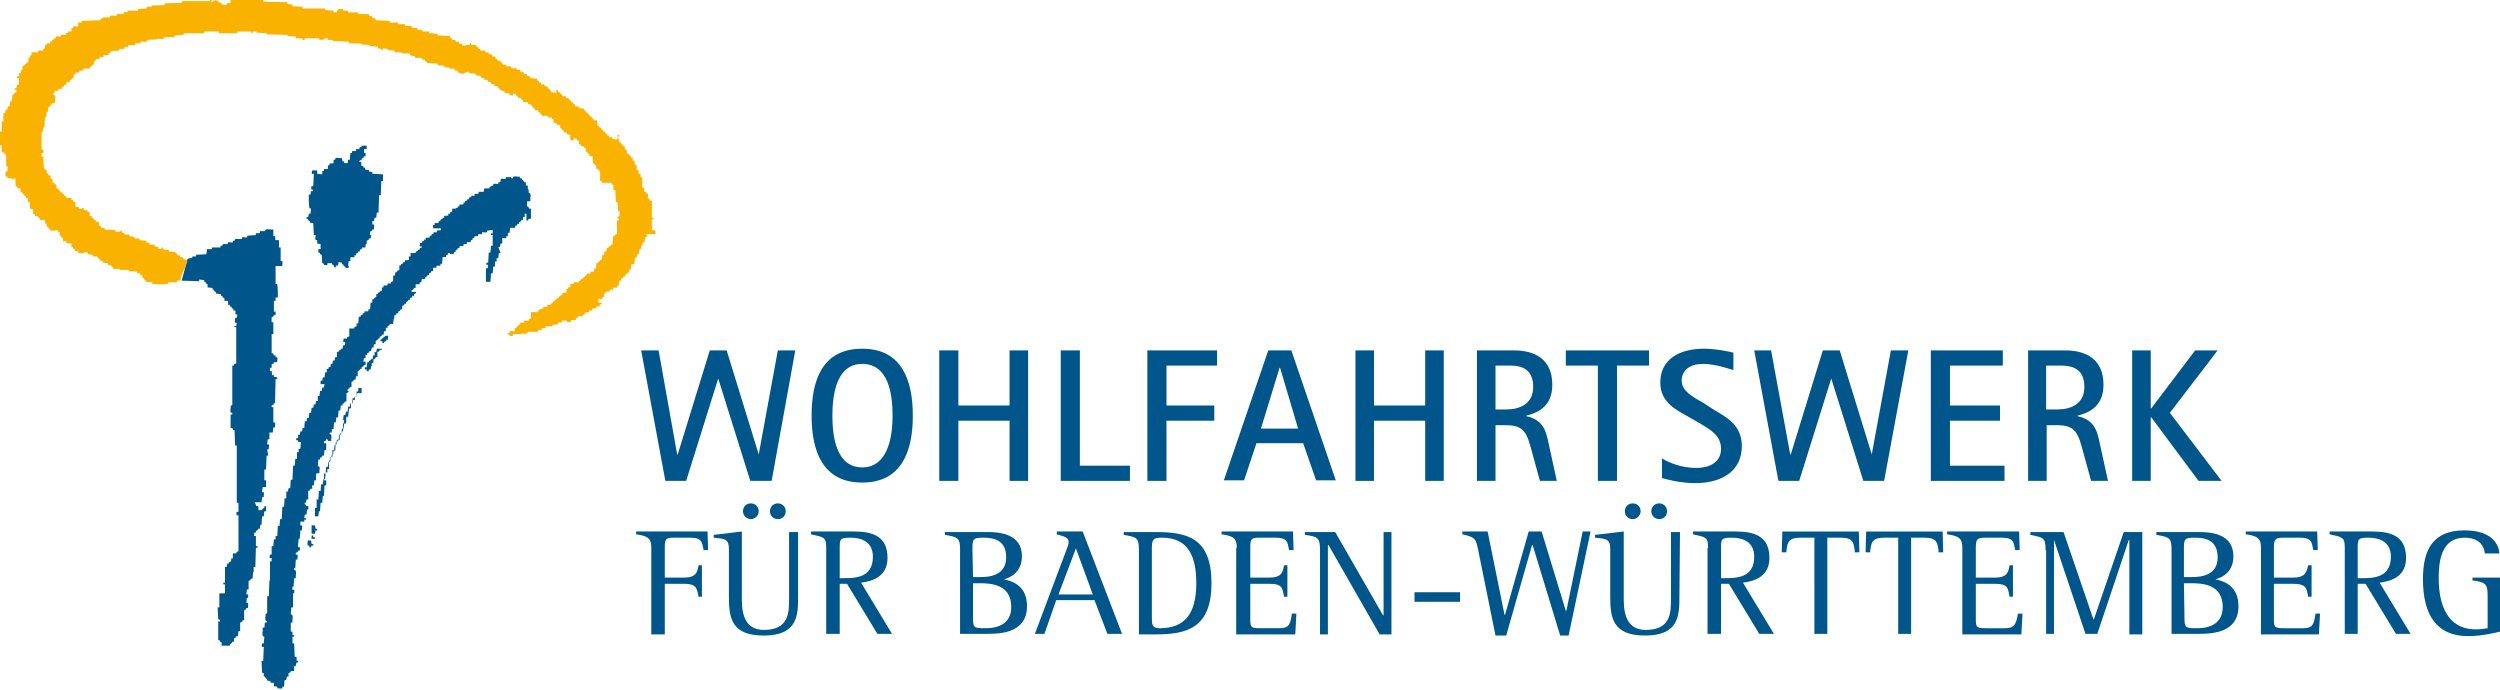 <?xml version="1.0" encoding="utf-8"?>
<!-- Generator: Adobe Illustrator 21.1.0, SVG Export Plug-In . SVG Version: 6.00 Build 0)  -->
<svg version="1.0" id="Ebene_1" xmlns="http://www.w3.org/2000/svg" xmlns:xlink="http://www.w3.org/1999/xlink" x="0px" y="0px"
	 viewBox="0 0 444.5 122.7" style="enable-background:new 0 0 444.5 122.7;" xml:space="preserve">
<style type="text/css">
	.st0{fill:#00568A;}
	.st1{fill:#F9B200;}
	.st2{fill:#0061A1;}
</style>
<g>
	<path class="st0" d="M33.3,46.2c0-0.3,0.7-0.3,0.9-0.4v-0.2h0.6l0.1-0.3l1.8-0.1l0.1-0.9h0.9V44h1.5c-0.1-0.3,0.2-0.3,0.4-0.4v-0.2
		h0.9c-0.1-0.6,0.6-0.2,0.9-0.3c-0.1-0.3,0.2-0.3,0.4-0.4v-0.2H43c-0.1-0.6,0.6-0.2,0.9-0.3l0.1-0.3l1.5-0.1
		c-0.2-0.6,0.5-0.2,0.7-0.4v-0.3h0.9c0.1-0.6,1-0.2,1.4-0.3h0.1V42c0.6-0.2,0.2,0.5,0.4,0.7h0.6V44h0.3v2.4c0.6-0.1,0.2,0.6,0.3,0.9
		H49V49h0v1.5h0.3c0.1,0.7,0.1,1.6,0.1,2.4H49v0.6h-0.3v1.9H49V56h-0.3c0,0.3-0.2,0.3-0.4,0.4v0.9h0.3v2.1h-0.3v3.4
		c0.3-0.1,0.3,0.2,0.4,0.4H49v0.3c0.6-0.1,0.2,0.6,0.3,0.9h-0.6c0,0.3-0.2,0.3-0.4,0.4v0.6H48V66c0.6-0.2,0.2,0.5,0.4,0.7h0.3V67
		l0.6,0.1v0.3H49l-0.1,4.3h-0.2c0,0.3-0.2,0.3-0.4,0.4v0.3h0.3v2.7c0.6-0.1,0.2,0.6,0.3,0.9h-0.3l-0.1,0.9h-0.6v1.2h-0.3L47.5,79
		c0.6-0.1,0.2,0.6,0.3,0.9h-0.3l0.2,1.1h-0.3l-0.1,2.5H47v1.9h0.3v1.2h-0.6l-0.1,0.9c0.6-0.1,0.2,0.6,0.3,0.9h-0.3l-0.1,0.9h-1.2
		l0.3,0.7c0.6-0.2,0.2,0.5,0.4,0.7h0.6c0-0.3,0.2-0.3,0.4-0.4V90h0.3v0.9H47l-0.1,0.9h-0.3l-0.1,1.5h-0.2L46.2,94h-0.3
		c0,0.3-0.2,0.3-0.4,0.4v0.3h-0.3v0.6h0.3v1.8c0.1,0.1,0.4-0.1,0.3,0.2v0.1h-0.3l-0.1,3.4h-0.3v0.9H45l-0.1,1.2h-0.3
		c0,0.3-0.2,0.3-0.4,0.4v1.5h-0.3l-0.1,0.9c0.5-0.2,0.3,0.5,0.3,0.6h-0.2l-0.1,0.9c0.6-0.1,0.2,0.6,0.3,0.9h-0.3
		c0,0.3-0.2,0.3-0.4,0.4v1.8h-0.3c0,0.3-0.2,0.3-0.4,0.4v1.5h-0.3l-0.1,0.9H42c0,0.3-0.2,0.3-0.4,0.4v0.6h-0.3
		c0,0.3-0.2,0.3-0.4,0.4v0.3h-1.5v-0.6c-0.3,0-0.3-0.2-0.4-0.4h-0.2v-3.3h0.3c0-0.1,0-0.2,0-0.3l-0.3-0.1l-0.1-2.1H39v-2.5h1v-1.6
		h-0.3v-0.3H40v-2.8h0.3l0.1-0.6h0.3c-0.1-0.3,0.2-0.3,0.4-0.4v-0.5h0.3v-0.9H42c0-0.3,0.2-0.3,0.4-0.4v-6.4
		c-0.6,0.2-0.3-0.5-0.3-0.6h0.3v-1.6h-0.3V79.2h-0.3l-0.1-2.7c-0.3,0-0.3-0.2-0.4-0.4H41v-2.4h0.3c0-0.1,0-0.2,0-0.3
		c-0.6,0.1-0.2-0.8-0.3-1.2l0.3-0.2v-7h0.3c-0.1-0.3,0.2-0.3,0.4-0.4v-6.4c-0.2-0.1-0.5,0.1-0.3-0.3V58H42l0.1-0.6
		c-0.6,0.1-0.2-0.6-0.3-0.9h0.3l0.1-0.6c-0.6,0.2-0.2-0.5-0.4-0.7h-0.3v-0.3c-0.3,0-0.3-0.2-0.4-0.4h-0.2v-0.3
		c-0.6,0.2-0.2-0.5-0.4-0.7h-0.6V53c-0.3,0-0.3-0.2-0.4-0.4h-0.2v-0.3l-0.9-0.1v-0.3c-0.3,0-0.3-0.2-0.4-0.4h-0.2v-0.3l-0.9-0.1
		v-0.6c-0.3,0-0.3-0.2-0.4-0.4h-0.2v-0.3l-0.9-0.1V50l-3.1-0.1L33.3,46.2z"/>
	<path class="st1" d="M32.5,48.4l-0.4,1.1c0.1,0.6-0.3,0.3-0.6,0.4l-0.1,0.3h-1.5l-0.1,0.3c-0.8,0.1-1.8,0-2.7,0v-0.3l-1.2-0.1v-0.3
		c-0.3,0-0.3-0.2-0.4-0.4h-0.2V49c-0.3,0-0.3-0.2-0.4-0.4h-0.5v-0.3l-1.5-0.1V48h-1.6v-0.2h-1.2v-0.3c-0.3,0-0.3-0.2-0.4-0.4h-0.5
		v-0.3l-0.9-0.1v-0.3l-0.6-0.1V46c-0.3,0-0.3-0.2-0.4-0.4h-0.8v-0.3l-0.9-0.1v-0.3L15,44.8V45h-1.1v-0.3l-0.6-0.1v-0.3
		c-0.3,0-0.3-0.2-0.4-0.4h-0.2v-0.6l-0.9-0.1v-0.3h-0.6v-0.6c-0.3,0-0.3-0.2-0.4-0.4h-0.2v-0.6c-0.3,0-0.3-0.2-0.4-0.4H9.9V41h-1
		v-0.3c-0.3,0-0.3-0.2-0.4-0.4H8.3v-0.6C7.8,40,8.1,39.3,8,39.1H7.1v-0.3c-0.3,0-0.3-0.2-0.4-0.4H6.2v-0.3c-0.6,0.1-0.2-0.6-0.3-0.9
		l-0.6-0.1v-1.2c-0.6,0.2-0.2-0.5-0.4-0.7H4.6v-0.3c-0.3,0-0.3-0.2-0.4-0.4H4v-0.3c-0.6,0.2-0.2-0.5-0.4-0.7H3.1v-0.3l-0.3-0.1
		l-0.1-1.5L2.2,32v-0.3H1.3v-0.3c-0.6,0.1-0.2-0.6-0.3-0.9h0.3l0.1-0.9H1.1v-2.1c-0.3,0-0.3-0.2-0.4-0.4H0.3v-1.2L0,25.8
		c0-0.7,0-1.6,0-2.4h0.3v-1.8h0.3v-1.5h0.3L1,19.5h0.3l0.1-0.6h0.3L1.8,18h0.3l0.1-1.2h0.3c-0.1-0.3,0.2-0.3,0.4-0.4V16
		c-0.2-0.1-0.5,0.1-0.3-0.3l0,0h0.3L3,15.1h0.3l0.1-1.2H3c-0.1-0.3,0.1-0.3,0.4-0.4V13h0.3l0.1-0.6H4v-0.7h0.3
		c0-0.3,0.2-0.3,0.4-0.4v-0.2H5l0.1-0.9h0.3c-0.3-0.3,0-0.3,0.2-0.4V9.3h1.2C6.6,8.7,7.4,9.1,7.7,9C7.6,8.7,7.8,8.7,8,8.5V8h0.3
		C8.1,7.5,8.7,7.8,8.9,7.7V7.4h0.3c0-0.3,0.2-0.3,0.4-0.4V6.8h0.3c-0.1-0.6,0.6-0.2,0.9-0.3c-0.1-0.6,0.6-0.2,0.9-0.3
		c-0.1-0.3,0.2-0.3,0.4-0.4V5.6h0.6V5H13c-0.1-0.6,0.6-0.2,0.9-0.3V4h0.6l0.1-0.3l3.3-0.1c-0.1-0.3,0.2-0.3,0.4-0.4V3.1h1.2
		c0-0.6,0.8-0.2,1.2-0.3l0,0c0-0.6,0.8-0.2,1.2-0.3H22c-0.2-0.6,0.5-0.2,0.7-0.4V1.9h1.8l0.1-0.3l1.5-0.1C26,0.9,26.7,1.3,27,1.2
		L26.8,1l2.4-0.1l0.1-0.3l3-0.1l0.1-0.3h4.9V0h0.3v0.3c0.1,0.1,0.2,0.1,0.3,0.1c-0.1-0.6,0.6-0.2,0.9-0.3v0.3l0.6,0.1v0.3l0.9,0.1
		c-0.2-0.6,0.5-0.2,0.7-0.4V0h5.8v0.3l4.3,0.1v0.3L52,0.8v0.3l1.8,0.1v0.3h4v0.3l1.5,0.1v0.3h0.6C60,1.3,60.7,1.7,61,1.6v0.3h0.9
		v0.3h1.8v0.3h1.9v0.3l0.6,0.1v0.3l0.6,0.1v0.3l2.5,0.1V4l0.6,0.1V4h0.9v0.3H72v0.3h1.2v0.3l1,0.1v0.3h0.9v0.3h1.2v0.3L77.8,6v0.3
		L80,6.4v0.3c0.3,0,0.3,0.2,0.4,0.4H81v0.3h0.6v0.3l0.6,0.1v0.3h0.6V8h0.7c0.1-0.1-0.1-0.5,0.2-0.3h0.1V8h0.9v0.3
		C85,8.2,85,8.4,85.1,8.7h0.3V9h0.9v0.3h0.6v0.3l0.6,0.1V10l0.6,0.1v0.3c0.3,0,0.3,0.2,0.4,0.4H89v0.3c0.3-0.1,0.3,0.2,0.4,0.4H90
		v0.3h0.9v0.3l0.6,0.1V12c0.3,0,0.3,0.2,0.4,0.4h0.6v0.3l0.6,0.1v0.3l0.6,0.1v0.3l0.6,0.1v0.3l1.2,0.1v0.3c0.3,0,0.3,0.2,0.4,0.4
		h0.3V15h0.6v0.3l0.6,0.1v0.3c0.3-0.1,0.3,0.2,0.4,0.4H98v0.3l0.9,0.1V16c0.3-0.1,0.3,0.2,0.4,0.4h0.3v0.3c0.3-0.1,0.3,0.2,0.4,0.4
		h0.6v0.3l0.6,0.1v0.3c0.3-0.1,0.3,0.2,0.4,0.4h0.3v0.3c0.3-0.1,0.3,0.2,0.4,0.4h0.6v0.3l0.9,0.1v0.3c0.3-0.1,0.3,0.2,0.4,0.4h0.3
		v0.3c0.3-0.1,0.3,0.2,0.4,0.4h0.3V21c0.3,0,0.3,0.2,0.4,0.4h0.6v0.9c0.3,0,0.3,0.2,0.4,0.4h0.3V23c0.3,0,0.3,0.2,0.4,0.4h0.3v0.3
		c0.3-0.1,0.3,0.2,0.4,0.4h0.3v0.3h0.6v0.3l0.9,0.1V24c0.1,0.1,0.4-0.1,0.3,0.2v0.1h-0.3c-0.1,0.1-0.1,0.2-0.1,0.3
		c0.6-0.2,0.2,0.5,0.4,0.7h0.3v0.3c0.3,0,0.3,0.2,0.4,0.4h0.3v0.6c0.6-0.2,0.2,0.5,0.4,0.7h0.3v0.3c0.3-0.1,0.3,0.2,0.4,0.4h0.3v0.6
		c0.6-0.2,0.2,0.5,0.4,0.7h0.3v0.9c0.6-0.2,0.2,0.5,0.4,0.7h0.3v0.6l0.3,0.1v1.8c0.6-0.2,0.2,0.5,0.4,0.7h0.3v0.3
		c0.6-0.1,0.2,0.6,0.3,0.9c0.3-0.1,0.3,0.2,0.4,0.4h0.3v3c0.1,0.1,0.4-0.1,0.3,0.2V39h-0.3v1.9h0.3V41c0.5-0.2,0.3,0.5,0.3,0.6H115
		v0.6h-0.3l-0.1,0.9h-0.3l-0.1,0.6H114v0.6h-0.3l-0.1,0.9h-0.3l-0.1,0.6h-0.3l-0.1,1.2h-0.6v0.9h-0.3l-0.1,0.6h-0.3
		c0,0.3-0.2,0.3-0.4,0.4v0.3h-0.3c0,0.3-0.2,0.3-0.4,0.4v0.3h-0.3l-0.1,0.9h-0.3c0.2,0.6-0.5,0.2-0.7,0.4v0.3h-0.6
		c0.2,0.6-0.5,0.2-0.7,0.4v0.3h-0.3v0.6h-0.3c0.2,0.6-0.5,0.2-0.7,0.4v0.6h0.6c0,0.3-0.2,0.3-0.4,0.4v0.3H106
		c0.2,0.6-0.5,0.2-0.7,0.4v0.3h-0.6c0.2,0.6-0.5,0.2-0.7,0.4v0.3h-0.3c0.1,0.6-0.6,0.2-0.9,0.3c0,0.3-0.2,0.3-0.4,0.4v0.3h-0.9
		c0.2,0.6-0.5,0.2-0.7,0.4V57h-0.9c0.2,0.6-0.5,0.2-0.7,0.4v0.3h-0.9c0,0.6-0.8,0.2-1.2,0.3H97c0.2,0.6-0.5,0.2-0.7,0.4v0.3h-0.6
		L95.6,59h-1.8c0,0.6-0.8,0.2-1.2,0.3l0,0l0.4,0.1h-1.8c0.2,0.5-0.5,0.3-0.6,0.3v-0.2c-0.2-0.1-0.5,0.1-0.3-0.3l0,0h0.3
		c-0.1-0.6,0.6-0.2,0.9-0.3v-0.6h0.3c0-0.3,0.2-0.3,0.4-0.4v-0.2h0.3c-0.2-0.6,0.5-0.2,0.7-0.4V57H94c0-0.3,0.2-0.3,0.4-0.4v-1.1
		h1.2c0-0.3,0.2-0.3,0.4-0.4v-0.2h0.6c-0.2-0.6,0.5-0.2,0.7-0.4v-0.3h0.6c0-0.3,0.2-0.3,0.4-0.4v-0.2h0.3c-0.1-0.3,0.2-0.3,0.4-0.4
		V53h0.3c-0.1-0.3,0.2-0.3,0.4-0.4v-0.2h0.3c-0.2-0.6,0.5-0.2,0.7-0.4v-0.6h0.3c-0.1-0.3,0.1-0.3,0.4-0.4v-0.5h0.6
		c-0.1-0.6,0.6-0.2,0.9-0.3c0-0.3,0.2-0.3,0.4-0.4v-0.2h0.3c0-0.3,0.2-0.3,0.4-0.4V49h0.3c-0.2-0.6,0.5-0.2,0.7-0.4v-0.3h0.6
		l0.1-0.6h0.3v-0.9h0.3c0-0.3,0.2-0.3,0.4-0.4v-0.2h0.3l0.1-0.9h0.3l0.1-0.6h0.3l0.1-0.6h0.3c-0.1-0.3,0.2-0.3,0.4-0.4v-0.2h0.3
		L109,42h0.3c-0.1-0.3,0.2-0.3,0.4-0.4v-2.4h0.3c0.1-0.1,0-0.2,0.1-0.3c-0.2-0.1-0.5,0-0.3-0.3v-0.1h0.3l0.1-0.9l-0.3-0.1l-0.1-1.5
		l-0.3-0.1l-0.1-2.1c-0.6,0.1-0.3-0.6-0.3-0.9c-0.3,0-0.3-0.2-0.4-0.4H107v-0.3h-0.3v-1.8c-0.3,0-0.3-0.2-0.4-0.4H106v-0.6
		c-0.3,0-0.3-0.2-0.4-0.4h-0.2v-1.2l-0.6-0.1v-0.3c-0.3,0-0.3-0.2-0.4-0.4h-0.2v-0.6c-0.3,0-0.3-0.2-0.4-0.4h-0.5v-0.3
		c-0.6,0.2-0.2-0.5-0.4-0.7h-0.3v-0.3l-0.6-0.1V25l-0.6-0.1V24l-0.6-0.1v-0.3l-0.6-0.1v-0.3c-0.3,0-0.3-0.2-0.4-0.4h-0.2v-0.6H99
		v-0.3l-0.6-0.1v-0.6c-0.3,0-0.3-0.2-0.4-0.4h-0.2V21c-0.3,0-0.3-0.2-0.4-0.4h-1.1v-0.3c-0.3,0-0.3-0.2-0.4-0.4h-0.2v-0.3h-0.6v-0.3
		c-0.3,0-0.3-0.2-0.4-0.4h-0.2v-0.3l-0.6-0.1v-0.3L93,18.1v-0.3c-0.3,0-0.3-0.2-0.4-0.4h-0.5v-0.3c-0.3,0-0.3-0.2-0.4-0.4h-0.5V17
		l-0.6-0.1v-0.3l-0.9-0.1v-0.3l-0.6-0.1V16c-0.3,0-0.3-0.2-0.4-0.4h-0.2v-0.3h-0.6V15l-0.6-0.1v-0.3l-0.6-0.1v-0.3h-0.6v-0.3
		l-0.6-0.1v-0.3l-0.9-0.1v-0.3L83.4,13v-0.3L82,13.2V13l-0.6-0.1v-0.3l-0.6-0.1v-0.3h-0.9V12H79v-0.3l-1.2-0.1v-0.3l-1.9-0.1V11
		c-0.3,0-0.3-0.2-0.4-0.4H75v-0.3h-1.2V10l-0.6-0.1v0c-0.3,0-0.3-0.2-0.4-0.4h-1.4V9.3h-1.2V9L69,8.9V8.7l-0.9-0.1
		C68,8.7,68.2,9,67.8,8.9l0,0V8.7l-0.6-0.1V8.3l-1.5-0.1V8l-1.5-0.1V7.7H62V7.4l-2.8-0.1V7.1h-0.9V6.8h-0.6c-0.2,0.5-0.8,0.2-1,0.2
		V6.8h-2.5c-0.1,0.1,0.1,0.4-0.3,0.3h-0.1V6.8h-1.2V6.5l-1.5-0.1V6.2l-3.7-0.1V5.9l-1.8-0.1V5.6H45c-0.1,0.1,0,0.4-0.3,0.3l0,0V5.6
		h-2.5v0.3h-3.3V5.6h-2.5l-0.1,0.3h-3.6l-0.1,0.3l-1.5,0.1L31,6.6h-1.8c0,0.6-0.8,0.2-1.2,0.3l0,0L28,7l-1.8,0.1
		c0,0.6-0.8,0.2-1.2,0.3l0,0c0.1,0.6-0.6,0.2-0.9,0.3c0,0.6-0.8,0.2-1.2,0.3h-0.1c0.2,0.6-0.5,0.2-0.7,0.4v0.3h-0.9V9l-1.5,0.1
		c0,0.3-0.2,0.3-0.4,0.4v0.3h-0.9c0.2,0.6-0.5,0.2-0.7,0.4v0.3h-0.6c0,0.3-0.2,0.3-0.4,0.4v0.6h-0.3c0,0.3-0.2,0.3-0.4,0.4v0.3h-1.2
		c0.2,0.6-0.5,0.2-0.7,0.4v0.3h-0.6c0,0.3-0.2,0.3-0.4,0.4v0.6h-0.3c0,0.3-0.2,0.3-0.4,0.4v0.3h-0.6l-0.1,0.6H12v-0.1h-0.6
		c0,0.3-0.1,0.3-0.4,0.4v0.3h-0.6c0.2,0.6-0.5,0.2-0.7,0.4v0.3H9.6c-0.1,0.1-0.1,0.2-0.1,0.3c0.6,0.1,0.2,1,0.3,1.4v0.1H9.3
		c0,0.3-0.2,0.3-0.4,0.4V19H8.6l-0.1,0.9H8.3l-0.1,0.9H8l-0.1,1.8H7.7l-0.1,0.9H7.4v3.1c0.5-0.2,0.3,0.5,0.3,0.6H7.4v0.6l0.3,0.1
		L7.8,30C8,29.8,8,30,8,30.2h0.3v0.6c0.3,0,0.3,0.2,0.4,0.4H9v0.6c0.6-0.2,0.2,0.5,0.4,0.7h0.3v0.3c0.6-0.2,0.2,0.5,0.4,0.7h0.3v0.3
		c0.3,0,0.3,0.2,0.4,0.4h0.3v0.3c0.3-0.1,0.3,0.2,0.4,0.4h0.3v0.3h0.9v0.3c0.3,0,0.3,0.2,0.4,0.4h0.3v0.9H14v0.3l0.6,0.1V37
		c0.3-0.1,0.3,0.2,0.4,0.4h0.6v0.3c0.6-0.2,0.2,0.5,0.4,0.7h0.3v0.3c0.3-0.1,0.3,0.2,0.4,0.4H17v0.3l0.6,0.1v0.6
		c0.3-0.1,0.3,0.2,0.4,0.4h0.6v0.3l1.9,0.1v0.3h0.9V41c0.3-0.1,0.3,0.2,0.4,0.4h0.3v0.3H23V42l0.9,0.1v0.3h0.9v0.3l1.2,0.1v0.3
		l0.6,0.1v0.3h0.9v0.3l0.6,0.1v0.3l0.6,0.1V44c0.3-0.1,0.3,0.2,0.4,0.4H30v0.3l1.2,0.1V45c0.3,0,0.3,0.2,0.4,0.4H32v0.3l0.6,0.1v0.3
		c0.3,0,0.7,0.1,0.7,0.3l-0.3,1L32.5,48.4z"/>
	<path class="st0" d="M64.4,26.5c0.6-0.2,0.2,0.5,0.4,0.7H65v0.6h-0.3c0,0.3-0.2,0.3-0.4,0.4v0.3H64c-0.1,0.1-0.1,0.2-0.1,0.3
		c0.6-0.2,0.2,0.5,0.4,0.7h0.3v0.3c0.3-0.1,0.3,0.1,0.4,0.4h0.6v0.3l0.6,0.1v0.3l1.9,0.1v1.2h-0.3l-0.1,2.5h-0.3l-0.1,3.1H67
		l-0.1,0.9h-0.3l-0.1,0.6h-0.3v0.6c0.6-0.1,0.2,0.6,0.3,0.9h-0.3c0,0.3-0.2,0.3-0.4,0.4v0.6H66l-0.1,0.6h-0.3c0,0.3-0.2,0.3-0.4,0.4
		v0.6H65V44h-0.3v0h-0.3c0,0.3-0.2,0.3-0.4,0.4v0.3h-0.3c0,0.3-0.2,0.3-0.4,0.4v0.3H63c0.2,0.6-0.5,0.2-0.7,0.4v0.6H62l-0.1,0.9H62
		c0.2,0.5-0.5,0.3-0.6,0.3v-0.2c-0.3,0-0.3-0.2-0.4-0.4h-0.2v-0.3l-0.6-0.1l-0.1,0.6h-0.3c-0.1,0.1,0.1,0.4-0.3,0.3h-0.1v-0.3
		c-0.3,0-0.3-0.2-0.4-0.4h-0.8c0.2,0.5-0.5,0.3-0.6,0.3v-0.2l-0.3-0.1l-0.1-1.5c-0.3,0-0.3-0.2-0.4-0.4h-0.2v-0.6H57v-0.9l-0.6-0.1
		v-0.6c-0.6,0.1-0.2-0.6-0.3-0.9h-0.3l-0.1-2.1l-0.6-0.1v-0.3c-0.3,0-0.3-0.2-0.4-0.4h-0.2v-0.3h0.3l0.1-0.6h0.3l0.1-0.9L55,37
		c-0.1-0.7-0.1-1.6-0.1-2.4h0.3l0.1-0.6h0.3c0.1-0.1,0-0.2,0.1-0.3c-0.6,0.2-0.3-0.5-0.3-0.6h0.3l0.1-2.2c-0.6,0.2-0.3-0.5-0.3-0.6
		h0.9v0.6l0.9,0.1v-0.6h0.3c-0.2-0.6,0.5-0.2,0.7-0.4v-0.6h0.3c-0.2-0.6,0.5-0.2,0.7-0.4v-0.6h0.3c-0.1-0.6,0.8-0.2,1.2-0.3l0.1,0.6
		h0.3V29h0.6l0.1-0.6h0.3l0.1-1.2h0.3c-0.2-0.6,0.5-0.2,0.7-0.4v-0.3h0.6c-0.1-0.3,0.1-0.3,0.4-0.4v-0.2h0.9v0.6H64.4z"/>
	<path class="st0" d="M90.9,31.7c0.1,0,0.2,0,0.3,0c-0.1-0.6,0.8-0.2,1.2-0.3c0,0.1,0,0.4,0.4,0.3V32c0.3,0,0.3,0.2,0.4,0.4h0.3V33
		c0.6-0.2,0.2,0.5,0.4,0.7H94v0.6c0.6,0,0.2,1,0.3,1.4v0.1h-0.6v0.9c0.3,0,0.3,0.2,0.4,0.4h0.3v1.8H94c-0.1,0.1,0,0.4-0.3,0.3h-0.1
		V38c-0.1,0-0.3,0-0.3,0v0.6H93l0,0.5h-0.3c0,0.3-0.2,0.3-0.4,0.4v0.3H92c0,0.3-0.2,0.3-0.4,0.4v0.3h-0.9l-0.1,0.9h-0.3V42H90
		c0.2,0.6-0.5,0.2-0.7,0.4v0.9H89l-0.1,0.6h-0.3L89,45h-0.3l-0.1,0.9h-0.3v0.6H88v0.9h-0.3l-0.1,1.2h-0.3l-0.1,1.5h-0.8v-2.4h0.3
		l0.1-0.6c-0.2-0.1-0.5,0.1-0.3-0.3v-0.1h0.3l0.1-1.8h0.3l0.1-1.2h0.3v-1.9h-0.3v-0.3h0.3v-0.6l-1,0.1c0.1,0.6-0.6,0.2-0.9,0.3
		c0.2,0.6-0.5,0.2-0.7,0.4V42h-0.6c0,0.3-0.2,0.3-0.4,0.4v0.3h-0.3c0.2,0.6-0.5,0.2-0.7,0.4v0.3h-0.6c0.2,0.6-0.5,0.2-0.7,0.4v0.3
		h-0.3c0,0.3-0.2,0.3-0.4,0.4v0.3h-0.3c0.2,0.6-0.5,0.2-0.7,0.4V45h-0.3c0,0.3-0.2,0.3-0.4,0.4v0.3h-0.6l-0.1,1.2h-0.3
		c0.2,0.6-0.5,0.2-0.7,0.4v0.3H77v0.6h-0.3c0,0.3-0.2,0.3-0.4,0.4v0.3H76c0,0.3-0.2,0.3-0.4,0.4v0.3H75l-0.1,0.6h-0.3
		c0.2,0.6-0.5,0.2-0.7,0.4v0.6h-0.3c0,0.3-0.2,0.3-0.4,0.4v0.3H74c0,0.3-0.2,0.3-0.4,0.4v0.3h-0.3c0,0.3-0.1,0.3-0.4,0.4v0.3h-0.3
		c0,0.3-0.2,0.3-0.4,0.4V54h-0.3c0,0.3-0.2,0.3-0.4,0.4V55h-0.3c0,0.3-0.2,0.3-0.4,0.4v0.3h-0.3c0,0.3-0.2,0.3-0.4,0.4v0.6H70
		l-0.1,0.9h-0.6c0,0.3-0.2,0.3-0.4,0.4v0.3h-0.3v0.6h-0.3l-0.1,0.6h-0.3c0,0.3-0.2,0.3-0.4,0.4v0.3h-0.3c0,0.3-0.2,0.3-0.4,0.4v0.6
		h-0.3l-0.1,0.6h-0.3L66,62.4h-0.3c0,0.3-0.2,0.3-0.4,0.4v0.3H65v0.6h-0.3l-0.1,0.6H65v0.6h-0.3c0,0.3-0.2,0.3-0.4,0.4v0.3H64
		c0,0.3-0.2,0.3-0.4,0.4v0.9h-0.3l-0.1,0.6h-0.3c0,0.3-0.2,0.3-0.4,0.4v0.9h-0.3c0,0.3-0.2,0.3-0.4,0.4v0.3H62
		c0,0.3-0.2,0.3-0.4,0.4v1.5h-0.3c0,0.3-0.2,0.3-0.4,0.4v0.3h-0.3L60.5,73h-0.3l-0.1,1.2h-0.3l-0.1,0.9h-0.3l-0.1,1.2H59v0.6h-0.3
		c-0.1,0.1-0.1,0.2-0.1,0.3c0.6-0.1,0.2,0.8,0.3,1.2h-0.6v-0.2c-0.1-0.1-0.2-0.1-0.3-0.1c0,0.3-0.2,0.3-0.4,0.4v0.3H58V80h-0.3
		l-0.1,1h-0.3c0,0.3-0.2,0.3-0.4,0.4v0.3h-0.3l-0.1,1.2c0.6-0.1,0.2,0.8,0.3,1.2l-0.6,0.1v1.2h-0.3l-0.1,0.9h-0.3v0.6h-0.3
		c0,0.3-0.2,0.3-0.4,0.4v1.5h-0.3l-0.1,0.6h-0.3l0.4,0.6c0.5-0.2,0.3,0.5,0.3,0.6h-0.2l-0.1,0.9h-0.3l-0.1,0.6
		c0.1,0.1,0.4-0.1,0.3,0.2v0.1h-0.3c0.2,0.6-0.5,0.2-0.7,0.4v0.6c0.6-0.1,0.2,0.6,0.3,0.9h-0.3l-0.1,1.5h-0.2L53,97h0
		c0,0.1,0,0.2,0,0.3c0.5-0.2,0.3,0.5,0.3,0.6H53c0,0.3-0.2,0.3-0.4,0.4v0.3c0.6-0.1,0.2,0.6,0.3,0.9h-0.3l-0.1,1.5h-0.2
		c0,0.1,0,0.2,0,0.3c0.6,0.1,0.2,1,0.3,1.4v0.1h-0.3l-0.1,1.5H52v0.6c0.5-0.2,0.3,0.5,0.3,0.6h-0.2v2.5h-0.3l-0.1,1.2
		c0.6,0.1,0.2,1,0.3,1.4v0.1h-0.3v1.6H52v0.6c0.1,0.1,0.4-0.1,0.3,0.2v0.1H52v1.2h0.3l0.1,2.4c0.6-0.2,0.2,0.5,0.4,0.7H53v0.3h-0.3
		l-0.1,0.6h-0.3v0.9h-0.6c0,0.3-0.2,0.3-0.4,0.4v0.6H51l-0.1,0.6h-0.3l-0.1,1.2h-0.3c0.1,0.6-0.6,0.2-0.9,0.3v-0.3l-0.6-0.1v-0.6
		h-0.6v-0.3l-0.6-0.1v-0.3c-0.3,0-0.3-0.2-0.4-0.4h-0.2v-0.6l-0.3-0.1l-0.1-2.1h0.3l0.1-2.5c-0.6,0.2-0.3-0.5-0.3-0.6h0.3l0.1-1.2
		c-0.6,0-0.2-1-0.3-1.5v-0.1H47l0.1-0.9h0.3c0.1-0.1,0-0.2,0.1-0.3c-0.6,0.1-0.2-0.8-0.3-1.2l0.3-0.2v-3h0.3l0.1-2.8H48v-3.4h0.3
		v-0.6c-0.6,0.2-0.3-0.5-0.3-0.6h0.3v-1.5h0.3l0.1-1.2H49v-0.6h0.3l0.1-1.8h0.3l0.1-1.2h0.3l0.1-2.2h0.3l0.1-1.5h0.3v-1.2h0.3
		l0.1-0.6h0.3l0.1-1.5H52l0.1-2.5h0.3l0.1-1.2h0.3v-1.2h0.3v-0.6h0.3l0.1-1.2H53c0-0.1,0-0.2,0-0.3c-0.2-0.1-0.5,0.1-0.3-0.3v-0.1
		H53v-0.6h0.3l0.1-0.6h0.3l0.1-0.6h0.3l0.1-1.2h0.3l0.1-0.6h0.3l0.1-0.9h0.3l0.1-0.9h0.3l0.1-0.6h0.3l0.1-0.6h0.3v-0.9h0.3l0.1-0.9
		h0.3l0.1-0.6h0.3l0.1-0.6H57v-0.6h0.3l0.1-0.6h0.3l0.1-0.9h0.3v-0.6h0.3c-0.1-0.3,0.1-0.3,0.4-0.4v-0.5h0.3l0.1-0.6h0.3l0.1-0.6
		h0.3v-0.9h0.3c-0.1-0.3,0.2-0.3,0.4-0.4V62h0.3l0.1-0.6h0.3l0.1-0.6H61l0.1-0.6h0.6c-0.1-0.3,0.2-0.3,0.4-0.4v-1.4H63
		c-0.1-0.3,0.2-0.3,0.4-0.4v-0.5h0.3l0.1-1.2h0.3c0-0.3,0.2-0.3,0.4-0.4v-0.2h0.3c-0.2-0.6,0.5-0.2,0.7-0.4V55h0.3l0.1-1.2h0.3v-0.6
		h0.3c0-0.3,0.2-0.3,0.4-0.4v-0.5h0.3c-0.1-0.3,0.2-0.3,0.4-0.4v-0.2h0.3v-0.6h0.3c-0.2-0.6,0.5-0.2,0.7-0.4v-0.3h0.6
		c-0.1-0.3,0.2-0.3,0.4-0.4v-1h0.3l0.1-0.6h0.3c-0.1-0.3,0.2-0.3,0.4-0.4v-0.8h0.3c-0.1-0.3,0.2-0.3,0.4-0.4v-0.2H72
		c-0.2-0.6,0.5-0.2,0.7-0.4v-0.6H73V45h0.9c-0.1-0.3,0.2-0.3,0.4-0.4v-0.2h0.3c-0.1-0.3,0.2-0.3,0.4-0.4v-0.2
		c-0.6,0.2-0.3-0.5-0.3-0.6H75c-0.1-0.3,0.2-0.3,0.4-0.4v-0.2h0.3c-0.2-0.6,0.5-0.2,0.7-0.4v-0.3h0.3c0-0.3,0.2-0.3,0.4-0.4v-0.2
		h0.6c-0.2-0.6,0.5-0.2,0.7-0.4v-0.3H77V40h0.3c-0.2-0.6,0.5-0.2,0.7-0.4v-0.3h0.3c-0.1-0.3,0.2-0.3,0.4-0.4v-0.2H79
		c-0.2-0.6,0.5-0.2,0.7-0.4V38H80c0-0.3,0.2-0.3,0.4-0.4v-0.5H81c0-0.1,0.2-0.1,0.4-0.2v-0.2h0.3c-0.2-0.6,0.5-0.2,0.7-0.4V36h0.3
		c-0.1-0.3,0.2-0.3,0.4-0.4v-0.2h0.3c-0.1-0.3,0.1-0.3,0.4-0.4v-0.2h0.6c-0.2-0.6,0.5-0.2,0.7-0.4v-0.3H86l0.1-0.6H87
		c0-0.3,0.2-0.3,0.4-0.4V33h0.3c-0.1-0.6,0.6-0.2,0.9-0.3c-0.1-0.3,0.2-0.3,0.4-0.4v-0.2h0c-0.1-0.6,0.6-0.2,0.9-0.3l0.1-0.3h0.9
		V31.7z"/>
	<rect x="55.5" y="34.5" class="st0" width="0.3" height="0.3"/>
	<rect x="55.2" y="36.1" class="st0" width="0.3" height="0.3"/>
	<rect x="55.5" y="38.2" class="st0" width="0.3" height="0.3"/>
	<rect x="49.3" y="46.9" class="st0" width="0.3" height="0.3"/>
	<rect x="86.9" y="48.7" class="st2" width="0.3" height="0.3"/>
	<path class="st0" d="M69,60.4h-0.3c0,0.3-0.2,0.3-0.4,0.4V61H68v-0.3c-0.2-0.1-0.5,0.1-0.3-0.3v-0.1H68c-0.1-0.3,0.2-0.3,0.4-0.4
		v-0.2H69V60.4z"/>
	<path class="st0" d="M67.8,62.2h-0.3c0,0.3-0.2,0.3-0.4,0.4v0.9h-0.3c0,0.3-0.2,0.3-0.4,0.4v0.6h-0.3v0.6H66l-0.1,0.6h-0.3
		c-0.1,0.1,0.1,0.4-0.3,0.3h-0.1v-0.3c-0.2-0.1-0.5,0.1-0.3-0.3v-0.1h0.3l0.1-0.9h0.3c-0.1-0.3,0.2-0.3,0.4-0.4v-0.2h0.3v-0.6h0.3
		v-0.6h0.3L67,62h0.9v0.2H67.8z"/>
	<path class="st0" d="M63.8,69.9h-0.3l-0.1,0.6h-0.3v0.6h-0.3l-0.1,0.6h-0.3v0.9h-0.3L62,73.2h0l-0.1,0.9h-0.3l-0.1,0.6h-0.3
		l-0.1,0.6H61v1.4h-0.3l-0.1,0.6h-0.3l-0.1,0.9h-0.3l-0.1,0.9h-0.3L59.4,80h-0.3v1.2h-0.3l-0.1,0.9h-0.3L58.3,83H58l-0.1,1.2h-0.3
		v1.2H58v0.9h-0.3l-0.1,1.9h-0.2l-0.1,1.2H57l-0.1,1.5h-0.2l-0.1,0.9H56v-1.5h0.3v-1.5h0.3l0.1-1.5H57l0.1-1.2h0.3l0.1-0.9h0.3
		l0.1-1.2h0.3v-0.6h0.3v-1.5h0.3l0.1-0.9h0.3l0.1-0.9h0.3l0.1-1.5H60c-0.1-0.3,0.2-0.3,0.4-0.4v-1.1h0.3l0.1-0.9h0.3l0.1-0.9h0.3
		l0.1-0.6H61l0.1-0.9h0.3l0.1-0.6h0.3l0.1-0.9h0.3l0.1-0.6h0.3l0.1-0.9H63c-0.1-0.3,0.2-0.3,0.4-0.4v-0.8h0.3V69h0.6v0.9H63.8z"/>
	<path class="st0" d="M56.1,94c0.1,0.1,0.4-0.1,0.3,0.2v0.1h-0.3L56,94.9h-0.6v-1.5H56L56.1,94L56.1,94z"/>
	<path class="st0" d="M55.7,95.5c0.1,0.1,0.4-0.1,0.3,0.2v0.1h-0.6v-0.6h0.3V95.5z"/>
	<path class="st0" d="M55.4,96.7c0.1,0.1,0.4-0.1,0.3,0.2V97h-0.3c-0.1,0.1,0,0.4-0.3,0.3H55V97c-0.6,0.1-0.2-0.6-0.3-0.9h0.6
		L55.4,96.7L55.4,96.7z"/>
	<rect x="40.1" y="112.2" class="st0" width="0.3" height="0.3"/>
	<rect x="52.1" y="117.4" class="st0" width="0.3" height="0.3"/>
	<rect x="51.8" y="118.4" class="st0" width="0.3" height="0.3"/>
	<rect x="47.8" y="119" class="st0" width="0.3" height="0.3"/>
	<polygon class="st0" points="114,62.3 117.1,62.3 120.4,80.8 120.5,80.8 126.2,62.3 129.2,62.3 134.9,80.8 134.9,80.8 138.3,62.3 
		141.4,62.3 137.2,85.5 133.4,85.5 127.7,67.3 127.7,67.3 122,85.5 118.3,85.5 	"/>
	<path class="st0" d="M144.3,73.9c0-6.3,1.9-11.9,9-11.9s9,5.7,9,11.9c0,6.2-1.9,11.9-9,11.9S144.3,80.1,144.3,73.9 M153.3,83.1
		c4.6,0,5.4-5.5,5.4-9.2c0-3.8-0.7-9.2-5.4-9.2c-4.6,0-5.3,5.5-5.3,9.2C148,77.7,148.7,83.1,153.3,83.1"/>
	<polygon class="st0" points="167,62.3 170.4,62.3 170.4,72.1 179.5,72.1 179.5,62.3 182.8,62.3 182.8,85.5 179.5,85.5 179.5,74.8 
		170.4,74.8 170.4,85.5 167,85.5 	"/>
	<polygon class="st0" points="188.6,62.3 192,62.3 192,82.8 200.9,82.8 200.9,85.5 188.6,85.5 	"/>
	<polygon class="st0" points="204,62.3 216.4,62.3 216.4,65 207.4,65 207.4,72.1 215.9,72.1 215.9,74.8 207.4,74.8 207.4,85.5 
		204,85.5 	"/>
	<path class="st0" d="M225.5,62.3h4.1l7.9,23.1H234l-2.3-6.6h-8.3l-2.2,6.6h-3.6L225.5,62.3z M224.2,76.2h6.6l-3.2-10.8h-0.1
		L224.2,76.2z"/>
	<polygon class="st0" points="241,62.3 244.3,62.3 244.3,72.1 253.4,72.1 253.4,62.3 256.7,62.3 256.7,85.5 253.4,85.5 253.4,74.8 
		244.3,74.8 244.3,85.5 241,85.5 	"/>
	<path class="st0" d="M262.5,62.3h6.7c3.6,0,6.8,1.5,6.8,6.1c0,3.6-2.2,4.9-4.6,5.5V74c3.1,0.7,3.5,2.7,4,5.1l1.4,6.4h-3l-1.4-5.1
		c-0.9-3.3-1.3-4.8-4.6-4.8h-1.9v9.9h-3.3V62.3H262.5z M265.9,72.8h1.9c2.3,0,4.8-0.9,4.8-4c0-2.8-1.6-3.8-4-3.8h-2.7L265.9,72.8
		L265.9,72.8z"/>
	<polygon class="st0" points="284.1,65 278.4,65 278.4,62.3 293.2,62.3 293.2,65 287.5,65 287.5,85.5 284.1,85.5 	"/>
	<path class="st0" d="M304.8,72.9c2.2,1.3,4.9,2.7,4.9,6.4c0,4.5-3.6,6.6-8.3,6.6c-2.7,0-5.2-0.7-5.9-0.9v-3.5
		c1.3,0.8,3.5,1.7,6.1,1.7c2.2,0,4.4-0.9,4.4-3.4c0-2.4-1.9-3.4-3.7-4.5l-2.1-1.2c-2.1-1.2-5-2.5-5-6.1c0-4.1,3.4-6,7.7-6
		c2.2,0,4.5,0.5,5.3,0.7v3.1c-0.4-0.1-3.1-1.1-5.4-1.1s-3.8,1.1-3.8,3c0,1.8,2,2.9,3.8,3.9L304.8,72.9z"/>
	<polygon class="st0" points="311.9,62.3 314.9,62.3 318.3,80.8 318.4,80.8 324.1,62.3 327.1,62.3 332.8,80.8 332.8,80.8 
		336.2,62.3 339.3,62.3 335,85.5 331.3,85.5 325.6,67.3 325.6,67.3 319.9,85.5 316.2,85.5 	"/>
	<polygon class="st0" points="343.3,62.3 356.1,62.3 356.1,65 346.7,65 346.7,72.1 355.6,72.1 355.6,74.8 346.7,74.8 346.7,82.8 
		356.4,82.8 356.4,85.5 343.3,85.5 	"/>
	<path class="st0" d="M360.5,62.3h6.7c3.6,0,6.8,1.5,6.8,6.1c0,3.6-2.2,4.9-4.6,5.5V74c3.1,0.7,3.5,2.7,4,5.1l1.4,6.4h-3l-1.4-5.1
		c-0.9-3.3-1.3-4.8-4.6-4.8h-1.9v9.9h-3.3V62.3H360.5z M363.9,72.8h1.9c2.3,0,4.8-0.9,4.8-4c0-2.8-1.6-3.8-4.1-3.8h-2.7v7.8H363.9z"
		/>
	<polygon class="st0" points="379.1,62.3 382.4,62.3 382.4,72.6 382.5,72.6 390.3,62.3 394.3,62.3 385.8,73.4 395,85.5 390.9,85.5 
		382.5,74.2 382.4,74.2 382.4,85.5 379.1,85.5 	"/>
	<path class="st0" d="M115.8,97.4c0-1.5-0.4-2.1-2.7-2.4v-0.5h12.7l0.1,3.3h-0.8c-0.3-1.4-0.2-2.2-2.5-2.2h-2.8
		c-1.5,0-1.6,0.3-1.6,1.8v5.3h3.4c2.2,0,2.4-1,2.6-2.2h0.6v5.6h-0.6c-0.3-1.6-0.4-2.3-2.6-2.3h-3.4v9h-2.4
		C115.8,112.8,115.8,97.4,115.8,97.4z"/>
	<path class="st0" d="M141.9,106c0,3.3,0,7-6.1,7c-5.8,0-6.2-3.2-6.2-6.9v-8.5c0-1.9-0.9-1.8-2.7-2v-0.5l5-0.6v11.6
		c0,2,0,5.9,3.9,5.9c4.5,0,4.5-3.1,4.5-5.6V94.6h1.6V106z M132.1,90.9c0-0.8,0.6-1.4,1.4-1.4c0.8,0,1.4,0.6,1.4,1.4
		s-0.7,1.4-1.4,1.4S132.1,91.7,132.1,90.9 M136.9,90.9c0-0.8,0.6-1.4,1.4-1.4c0.8,0,1.4,0.6,1.4,1.4s-0.6,1.4-1.4,1.4
		S136.9,91.7,136.9,90.9"/>
	<path class="st0" d="M146.9,97.4c0-1.9-0.4-1.9-2.7-2.4v-0.5h7.6c3.3,0,6,0.8,6,4.7c0,3.1-2.3,4.1-4.7,4.4l5.5,9.1H156l-5.4-8.9
		h-1.3v8.9h-2.4L146.9,97.4L146.9,97.4z M149.3,102.8h0.7c1.9,0,5.2,0,5.2-3.8c0-2.6-1.9-3.4-4-3.4c-1.8,0-1.9,0.2-1.9,1.8V102.8z"
		/>
	<path class="st0" d="M170.7,97.7c0-2.1-0.4-2.2-2.7-2.6v-0.5h7.6c1.9,0,6.1,0.2,6.1,4.3c0,2.8-2,3.8-3.2,4.1l0,0
		c1.9,0.4,4.1,1.4,4.1,4.8c0,4.9-5.1,4.9-7.2,4.9h-4.7L170.7,97.7L170.7,97.7z M173,102.6h1.3c1.5,0,4.6-0.2,4.6-3.5
		c0-2.8-1.8-3.5-4-3.5c-1.9,0-2,0.2-2,2L173,102.6L173,102.6z M173,109.5c0,2.1,0,2.2,2.2,2.2c2.3,0,4.6-0.8,4.6-3.8
		c0-4.1-3.8-4.2-5.6-4.2H173V109.5z"/>
	<path class="st0" d="M189.6,97.8c0.2-0.5,0.4-1,0.4-1.5c0-0.7-0.7-0.9-2.1-1.3v-0.5h4.6l7,18.2h-2.6l-2.3-6h-6.8l-2.1,6H184
		L189.6,97.8z M188.2,105.7h6.1l-3-8.2L188.2,105.7z"/>
	<path class="st0" d="M202.5,97.7c0-2.1-0.4-2.2-2.7-2.6v-0.5h5.7c5.7,0,9.9,1.1,9.9,9.1s-4.4,9.1-10,9.1h-2.9V97.7z M204.8,109.7
		c0,1.3,0,2,1.4,2c4.3,0,6.5-2.4,6.5-8c0-4.6-1.3-8.1-6.1-8.1c-1.6,0-1.8,0.3-1.8,2L204.8,109.7L204.8,109.7z"/>
	<path class="st0" d="M219.9,97.4c0-1.5-0.4-2.1-2.7-2.4v-0.5h12.7l0.1,3.3h-0.8c-0.3-1.4-0.2-2.2-2.5-2.2h-2.8
		c-1.5,0-1.6,0.3-1.6,1.8v5.3h3.4c2.2,0,2.4-1,2.6-2.2h0.6v5.6h-0.6c-0.3-1.6-0.3-2.3-2.6-2.3h-3.4v6.3c0,1.6,0.2,1.6,2.2,1.6h2.9
		c1.8,0,2-0.6,2.3-2.6h0.8l-0.2,3.7h-10.5V97.4H219.9z"/>
	<path class="st0" d="M234.7,97.8c0-2.2-0.4-2.4-2.7-2.7v-0.5h5.4l8.5,14.8h0.1V94.6h1.4v18.2h-2.1l-9.1-15.9h-0.1v15.9h-1.4
		L234.7,97.8L234.7,97.8z"/>
	<rect x="251.5" y="105.3" class="st0" width="8.1" height="1.7"/>
	<path class="st0" d="M262.8,97.7c-0.4-2.1-0.7-2.2-2.8-2.7v-0.5h4.5l3,14.8h0.1l4.2-14.8h2.3l4.3,14.1h0.1l2.9-14.1h1.4l-3.9,18.5
		h-1.5l-4.9-16.1h-0.1l-4.6,16.1h-1.9L262.8,97.7z"/>
	<path class="st0" d="M298.6,106c0,3.3,0,7-6.1,7c-5.8,0-6.2-3.2-6.2-6.9v-8.5c0-1.9-0.9-1.8-2.7-2v-0.5l5.1-0.6v11.6
		c0,2,0,5.9,3.9,5.9c4.5,0,4.5-3.1,4.5-5.6V94.6h1.6L298.6,106L298.6,106z M288.9,90.9c0-0.8,0.6-1.4,1.4-1.4s1.4,0.6,1.4,1.4
		s-0.7,1.4-1.4,1.4C289.5,92.3,288.9,91.7,288.9,90.9 M293.6,90.9c0-0.8,0.6-1.4,1.4-1.4s1.4,0.6,1.4,1.4s-0.6,1.4-1.4,1.4
		C294.3,92.3,293.6,91.7,293.6,90.9"/>
	<path class="st0" d="M303.7,97.4c0-1.9-0.4-1.9-2.7-2.4v-0.5h7.6c3.3,0,6,0.8,6,4.7c0,3.1-2.3,4.1-4.7,4.4l5.5,9.1h-2.6l-5.4-8.9
		H306v8.9h-2.4V97.4H303.7z M306,102.8h0.7c1.9,0,5.2,0,5.2-3.8c0-2.6-1.9-3.4-4-3.4c-1.8,0-1.9,0.2-1.9,1.8L306,102.8L306,102.8z"
		/>
	<path class="st0" d="M322.5,95.6h-2.4c-2.3,0-2.3,1-2.5,2.6h-0.8l0.1-3.7h13.6l0.1,3.7h-0.8c-0.2-1.6-0.2-2.6-2.5-2.6h-2.4v17.1
		h-2.3V95.6H322.5z"/>
	<path class="st0" d="M337.4,95.6H335c-2.3,0-2.3,1-2.5,2.6h-0.8l0.1-3.7h13.6l0.1,3.7h-0.8c-0.2-1.6-0.2-2.6-2.5-2.6h-2.4v17.1
		h-2.3V95.6H337.4z"/>
	<path class="st0" d="M348.9,97.4c0-1.5-0.4-2.1-2.7-2.4v-0.5H359l0.1,3.3h-0.8c-0.3-1.4-0.2-2.2-2.5-2.2H353
		c-1.5,0-1.7,0.3-1.7,1.8v5.3h3.4c2.2,0,2.4-1,2.6-2.2h0.6v5.6h-0.6c-0.3-1.6-0.3-2.3-2.6-2.3h-3.4v6.3c0,1.6,0.2,1.6,2.2,1.6h2.9
		c1.8,0,2-0.6,2.4-2.6h0.8l-0.2,3.7h-10.5L348.9,97.4L348.9,97.4z"/>
	<path class="st0" d="M363.7,97.8c0-2.2-0.3-2.2-2.7-2.7v-0.5h5.9l5.3,15.5h0.1l5.3-15.5h3.3v18.2h-2.3V96h-0.1l-5.6,16.7h-2.1
		L365.2,96l0,0v16.7h-1.4V97.8H363.7z"/>
	<path class="st0" d="M386.1,97.7c0-2.1-0.4-2.2-2.7-2.6v-0.5h7.6c1.9,0,6.1,0.2,6.1,4.3c0,2.8-2,3.8-3.2,4.1l0,0
		c1.9,0.4,4.1,1.4,4.1,4.8c0,4.9-5.1,4.9-7.2,4.9h-4.7L386.1,97.7L386.1,97.7z M388.4,102.6h1.3c1.5,0,4.6-0.2,4.6-3.5
		c0-2.8-1.8-3.5-4-3.5c-1.9,0-2,0.2-2,2v5H388.4z M388.4,109.5c0,2.1,0,2.2,2.2,2.2c2.3,0,4.6-0.8,4.6-3.8c0-4.1-3.8-4.2-5.6-4.2
		h-1.3L388.4,109.5L388.4,109.5z"/>
	<path class="st0" d="M402,97.4c0-1.5-0.4-2.1-2.7-2.4v-0.5H412l0.1,3.3h-0.8c-0.3-1.4-0.2-2.2-2.5-2.2H406c-1.5,0-1.7,0.3-1.7,1.8
		v5.3h3.4c2.2,0,2.4-1,2.7-2.2h0.6v5.6h-0.6c-0.3-1.6-0.4-2.3-2.7-2.3h-3.4v6.3c0,1.6,0.2,1.6,2.2,1.6h2.9c1.8,0,2-0.6,2.3-2.6h0.8
		l-0.2,3.7H402V97.4z"/>
	<path class="st0" d="M416.9,97.4c0-1.9-0.4-1.9-2.7-2.4v-0.5h7.6c3.3,0,6,0.8,6,4.7c0,3.1-2.3,4.1-4.7,4.4l5.5,9.1H426l-5.4-8.9
		h-1.4v8.9h-2.3V97.4z M419.2,102.8h0.7c1.9,0,5.2,0,5.2-3.8c0-2.6-1.9-3.4-4-3.4c-1.8,0-1.9,0.2-1.9,1.8L419.2,102.8L419.2,102.8z"
		/>
	<path class="st0" d="M444.5,112.3c-0.8,0.2-3.2,0.8-5.7,0.8c-5.5,0-8-3.7-8-10.1c0-5.2,1.7-8.7,7.4-8.7c4.1,0,6,1.8,6.2,4.1h-2.6
		c-0.1-1.1-0.8-2.8-3.6-2.8c-4.2,0-4.6,4.3-4.6,7.2c0,4.5,1.4,9.1,6.6,9.1c0.9,0,1.3-0.1,2.1-0.2v-5.8c0-2.1-0.4-2.4-2.7-2.7v-0.5
		h5.1v9.6H444.5z"/>
</g>
</svg>
